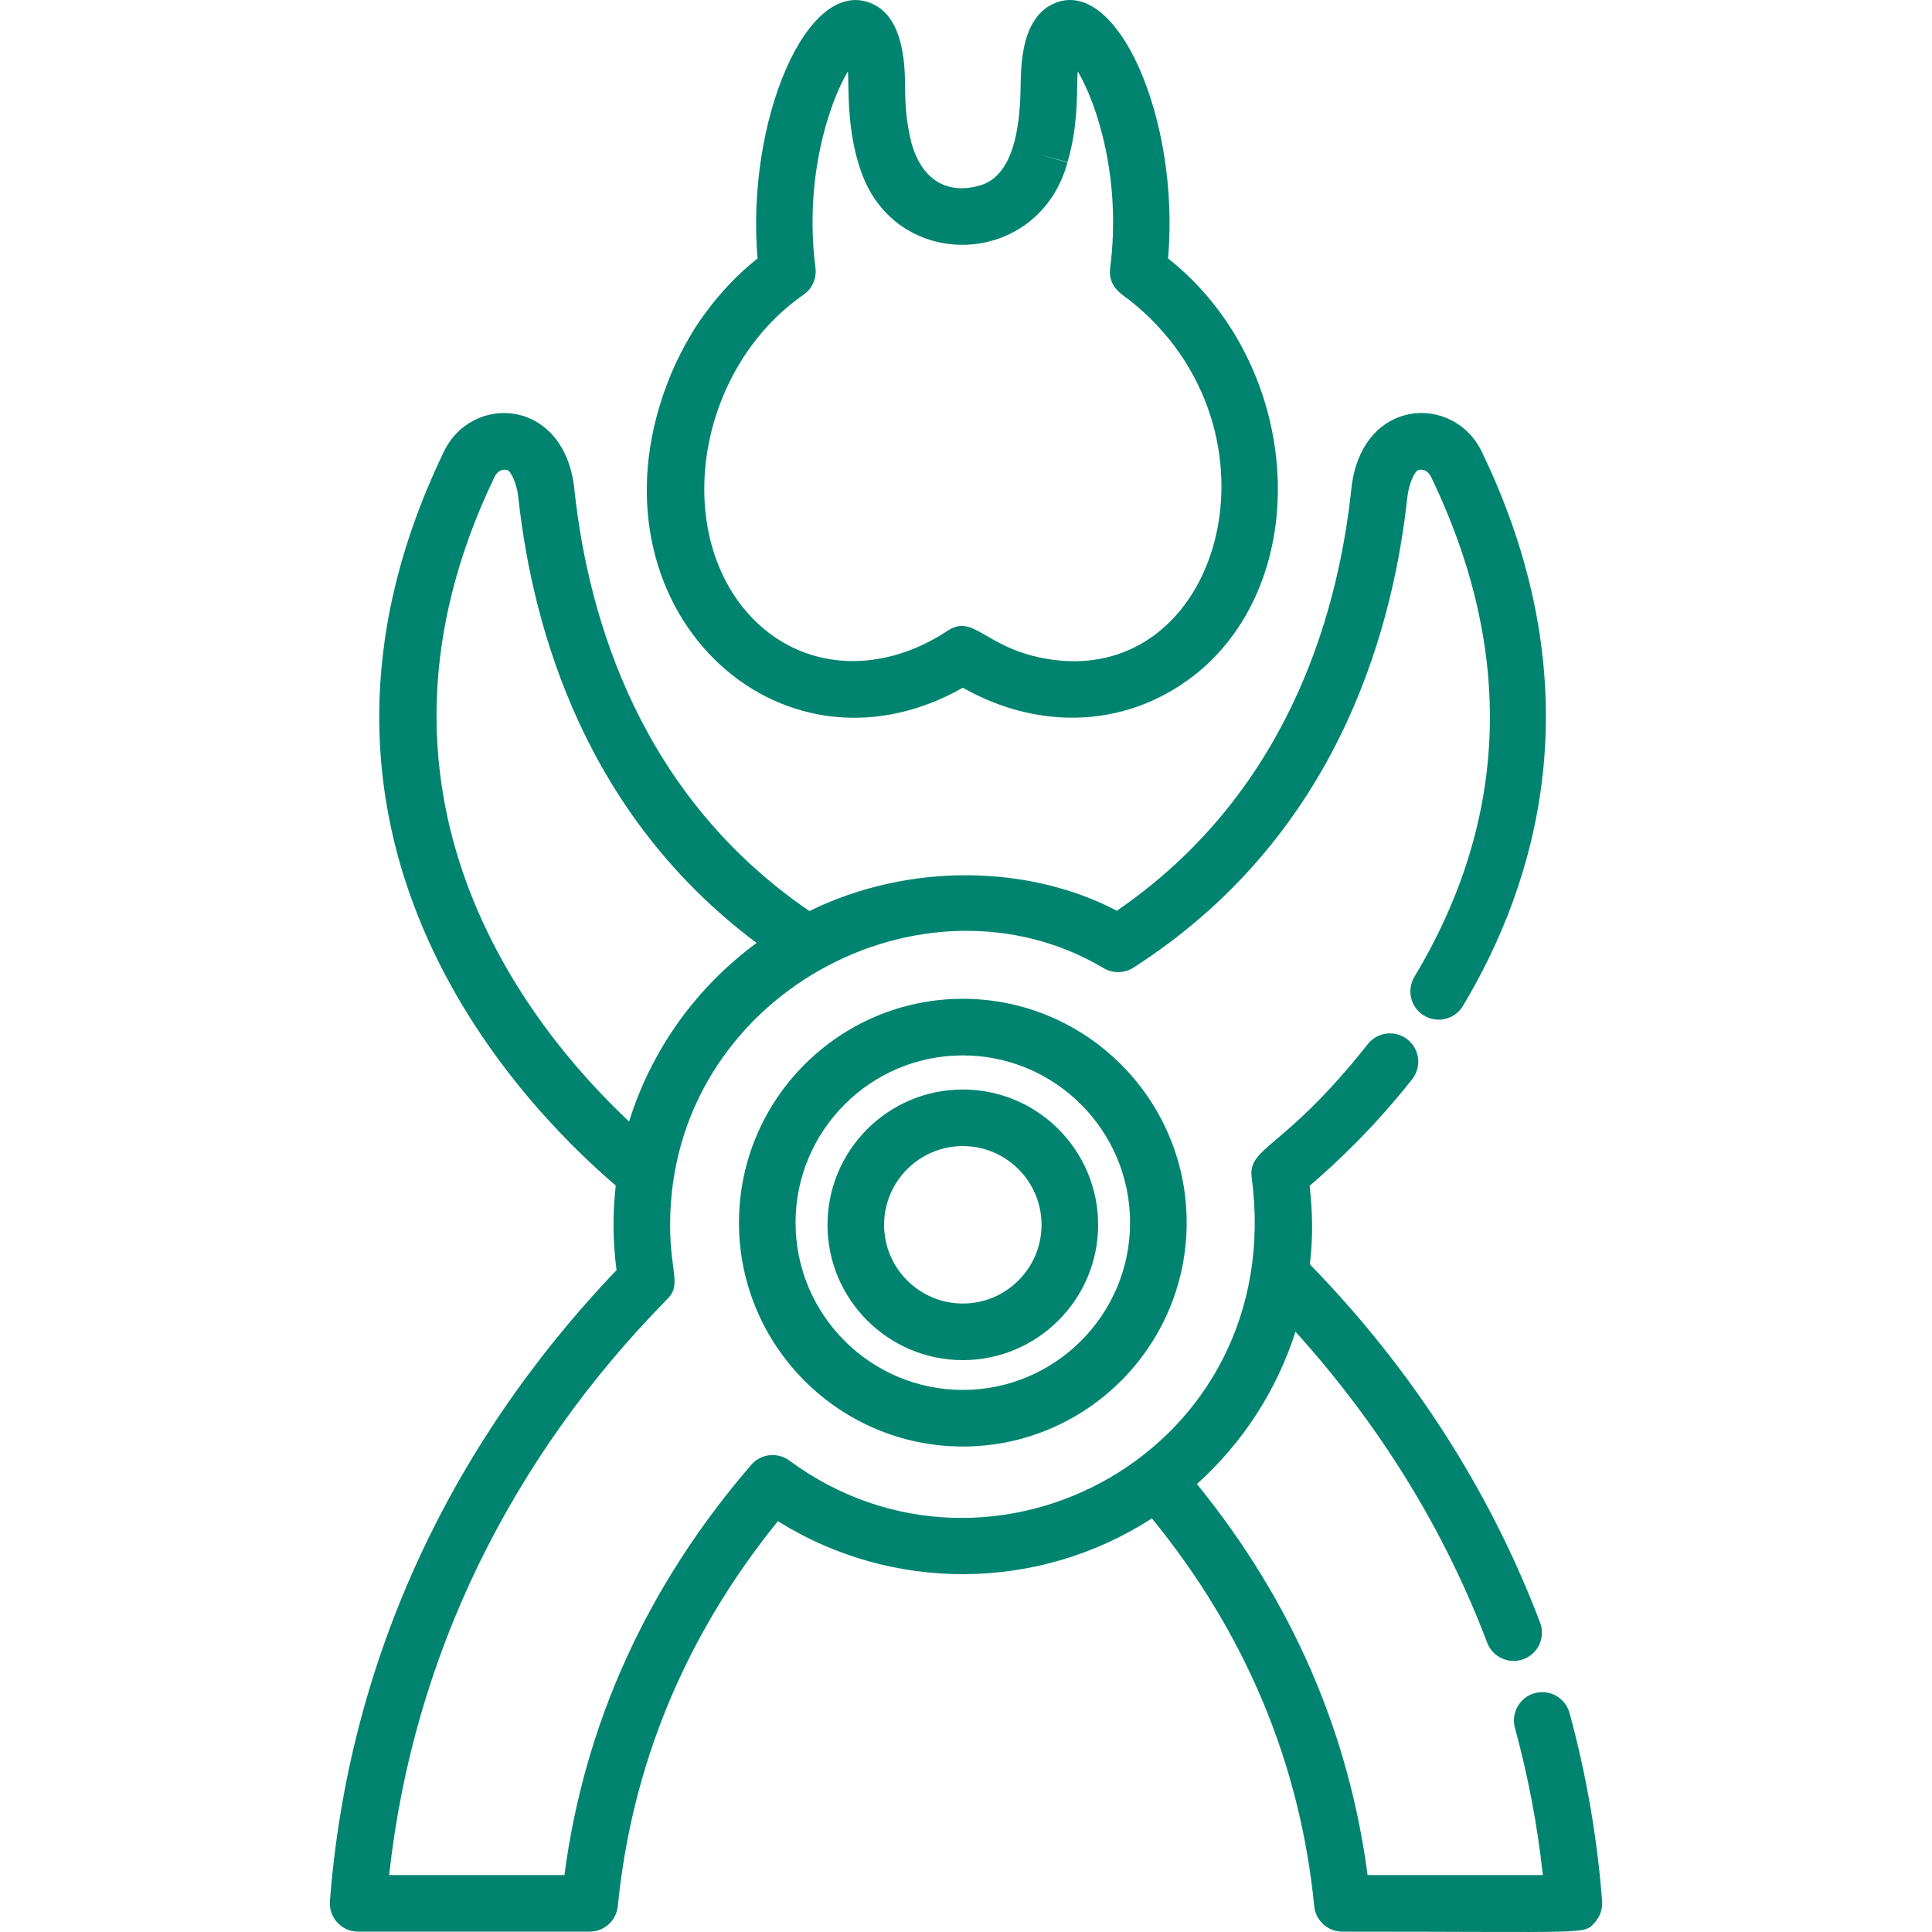 <?xml version="1.0" encoding="iso-8859-1"?>
<!-- Generator: Adobe Illustrator 19.0.0, SVG Export Plug-In . SVG Version: 6.00 Build 0)  -->
<svg xmlns="http://www.w3.org/2000/svg" xmlns:xlink="http://www.w3.org/1999/xlink" version="1.1" id="Layer_1" x="0px" y="0px" viewBox="0 0 512 512" style="enable-background:new 0 0 512 512;" xml:space="preserve" width="512px" height="512px">
<g>
	<g>
		<g>
			<path d="M255.157,182.261c20.313,11.492,44.352,10.97,62.968-4.616c30.721-26.332,26.215-81.699-8.572-109.154     c3.197-36.993-13.546-75.147-30.376-67.505V0.985c-1.759,0.787-3.377,2.1-4.66,3.874l0.001,0.001     c-4.019,5.512-3.978,14.03-4.078,19.612c-0.257,9.139-1.8,21.961-10.585,24.637c-8.273,2.441-15.354-0.765-18.317-11.263     c-2.114-8.702-1.487-13.298-1.771-18.503c-0.377-7.195-2.033-15.388-8.615-18.352v0.001     c-17.272-7.685-33.521,31.284-30.389,67.499c-4.85,3.816-9.71,8.805-13.903,14.556l0.054-0.073     c-3.263,4.276-7.467,11.599-10.251,19.093C154.58,161.021,206.181,209.961,255.157,182.261z M212.955,78.094     c2.298-1.599,3.514-4.344,3.154-7.12c-3.049-23.533,3.531-43.566,8.599-52.072c0.319,3.931-0.462,15.455,3.48,26.516     c9.427,27.07,47.119,25.537,54.698-2.354l-7.204-2.081l7.232,1.983c3.064-10.391,2.364-20.044,2.692-24.064     c5.067,8.505,11.647,28.538,8.599,52.073c-0.649,5.009,3.207,7.108,4.988,8.452c43.732,34.415,24.428,103.761-22.457,95.056     c-16.064-3.038-18.654-11.96-25.726-7.264c-18.116,12.018-40.404,10.872-54.222-6.356     C178.356,137.558,185.791,96.993,212.955,78.094z" fill="#008470"/>
			<path d="M255.157,264.695c-32.711,0-59.323,26.612-59.323,59.323s26.612,59.323,59.323,59.323s59.323-26.612,59.323-59.323     S287.868,264.695,255.157,264.695z M255.157,368.343c-24.44,0-44.325-19.885-44.325-44.325s19.885-44.325,44.325-44.325     c24.44,0,44.325,19.885,44.325,44.325S279.597,368.343,255.157,368.343z" fill="#008470"/>
			<path d="M255.157,288.727c-19.773,0-35.86,16.086-35.86,35.859s16.088,35.859,35.86,35.859s35.86-16.086,35.86-35.859     S274.93,288.727,255.157,288.727z M255.157,345.45c-11.504,0-20.863-9.359-20.863-20.862c0-11.503,9.359-20.862,20.863-20.862     c11.503,0,20.862,9.359,20.862,20.862C276.019,336.09,266.66,345.45,255.157,345.45z" fill="#008470"/>
			<path d="M424.574,503.838c-1.294-16.893-4.198-33.678-8.634-49.885c-1.093-3.994-5.215-6.342-9.213-5.254     c-3.994,1.094-6.347,5.218-5.254,9.213c3.477,12.706,5.957,25.791,7.397,39h-46.448c-5.011-38.065-20.2-72.862-45.23-103.625     c12.212-11.002,21.172-24.879,26.124-40.369c22.356,24.741,39.429,52.43,50.802,82.409c1.471,3.872,5.806,5.819,9.672,4.352     c3.872-1.47,5.82-5.799,4.352-9.672c-13.493-35.565-34.473-67.706-61.011-94.945c0.903-7.992,0.682-13.794-0.058-20.819     c7.427-6.34,17.351-15.815,27.165-28.239c2.568-3.251,2.015-7.966-1.235-10.532c-3.25-2.57-7.967-2.015-10.532,1.235     c-22.196,28.098-31.87,27.145-30.75,35.392c9.565,72.419-68.856,114.523-122.526,74.971c-3.156-2.328-7.57-1.828-10.129,1.142     c-27.572,31.996-44.201,68.534-49.488,108.699h-46.448c6.35-58.336,32.578-110.672,73.315-152.241     c4.442-4.109,1.14-7.004,1.14-20.084c0-60.864,67.254-96.324,114.894-68.012c2.439,1.452,5.489,1.398,7.878-0.134     c52.436-33.623,68.425-86.346,72.605-124.655c0.351-3.432,1.909-7.05,3.031-7.261c1.547-0.287,2.646,0.577,3.318,1.976     c22.109,46.038,20.602,90.571-4.478,132.364c-2.132,3.551-0.98,8.158,2.571,10.288c3.551,2.134,8.157,0.981,10.288-2.571     c19.132-31.879,35.555-83.166,5.178-146.492c-7.32-16.063-32.581-14.912-34.826,10.149     c-3.734,34.119-17.601,80.625-62.067,111.114c-23.24-12.181-55.011-12.914-81.482,0.087     c-44.576-30.488-58.483-77.05-62.222-111.203c-2.234-24.94-27.478-26.279-34.827-10.146     c-48.14,100.349,18.807,171.057,45.73,194.093c-0.845,7.526-0.78,14.894,0.207,22.414     c-45.228,47.355-71.192,105.136-75.953,167.239c-0.333,4.356,3.117,8.072,7.477,8.072h61.356c3.854,0,7.082-2.924,7.463-6.76     c3.722-37.557,17.986-71.848,42.424-102.024c30.127,18.881,68.867,18.811,99.112-0.731     c24.797,30.35,39.267,64.886,43.019,102.756c0.381,3.836,3.607,6.759,7.463,6.759c66.524,0,63.882,0.81,66.857-2.403     C424.018,507.975,424.733,505.92,424.574,503.838z M131.003,126.501c0.794-1.658,2.028-2.218,3.319-1.975     c1.075,0.202,2.664,3.68,3.03,7.26c3.916,35.904,18.204,84.469,63.156,118.107c-15.776,11.577-27.84,28.132-33.793,47.326     C139.654,271.783,90.69,210.443,131.003,126.501z" fill="#008470"/>
		</g>
	</g>
</g>
<g>
</g>
<g>
</g>
<g>
</g>
<g>
</g>
<g>
</g>
<g>
</g>
<g>
</g>
<g>
</g>
<g>
</g>
<g>
</g>
<g>
</g>
<g>
</g>
<g>
</g>
<g>
</g>
<g>
</g>
</svg>

